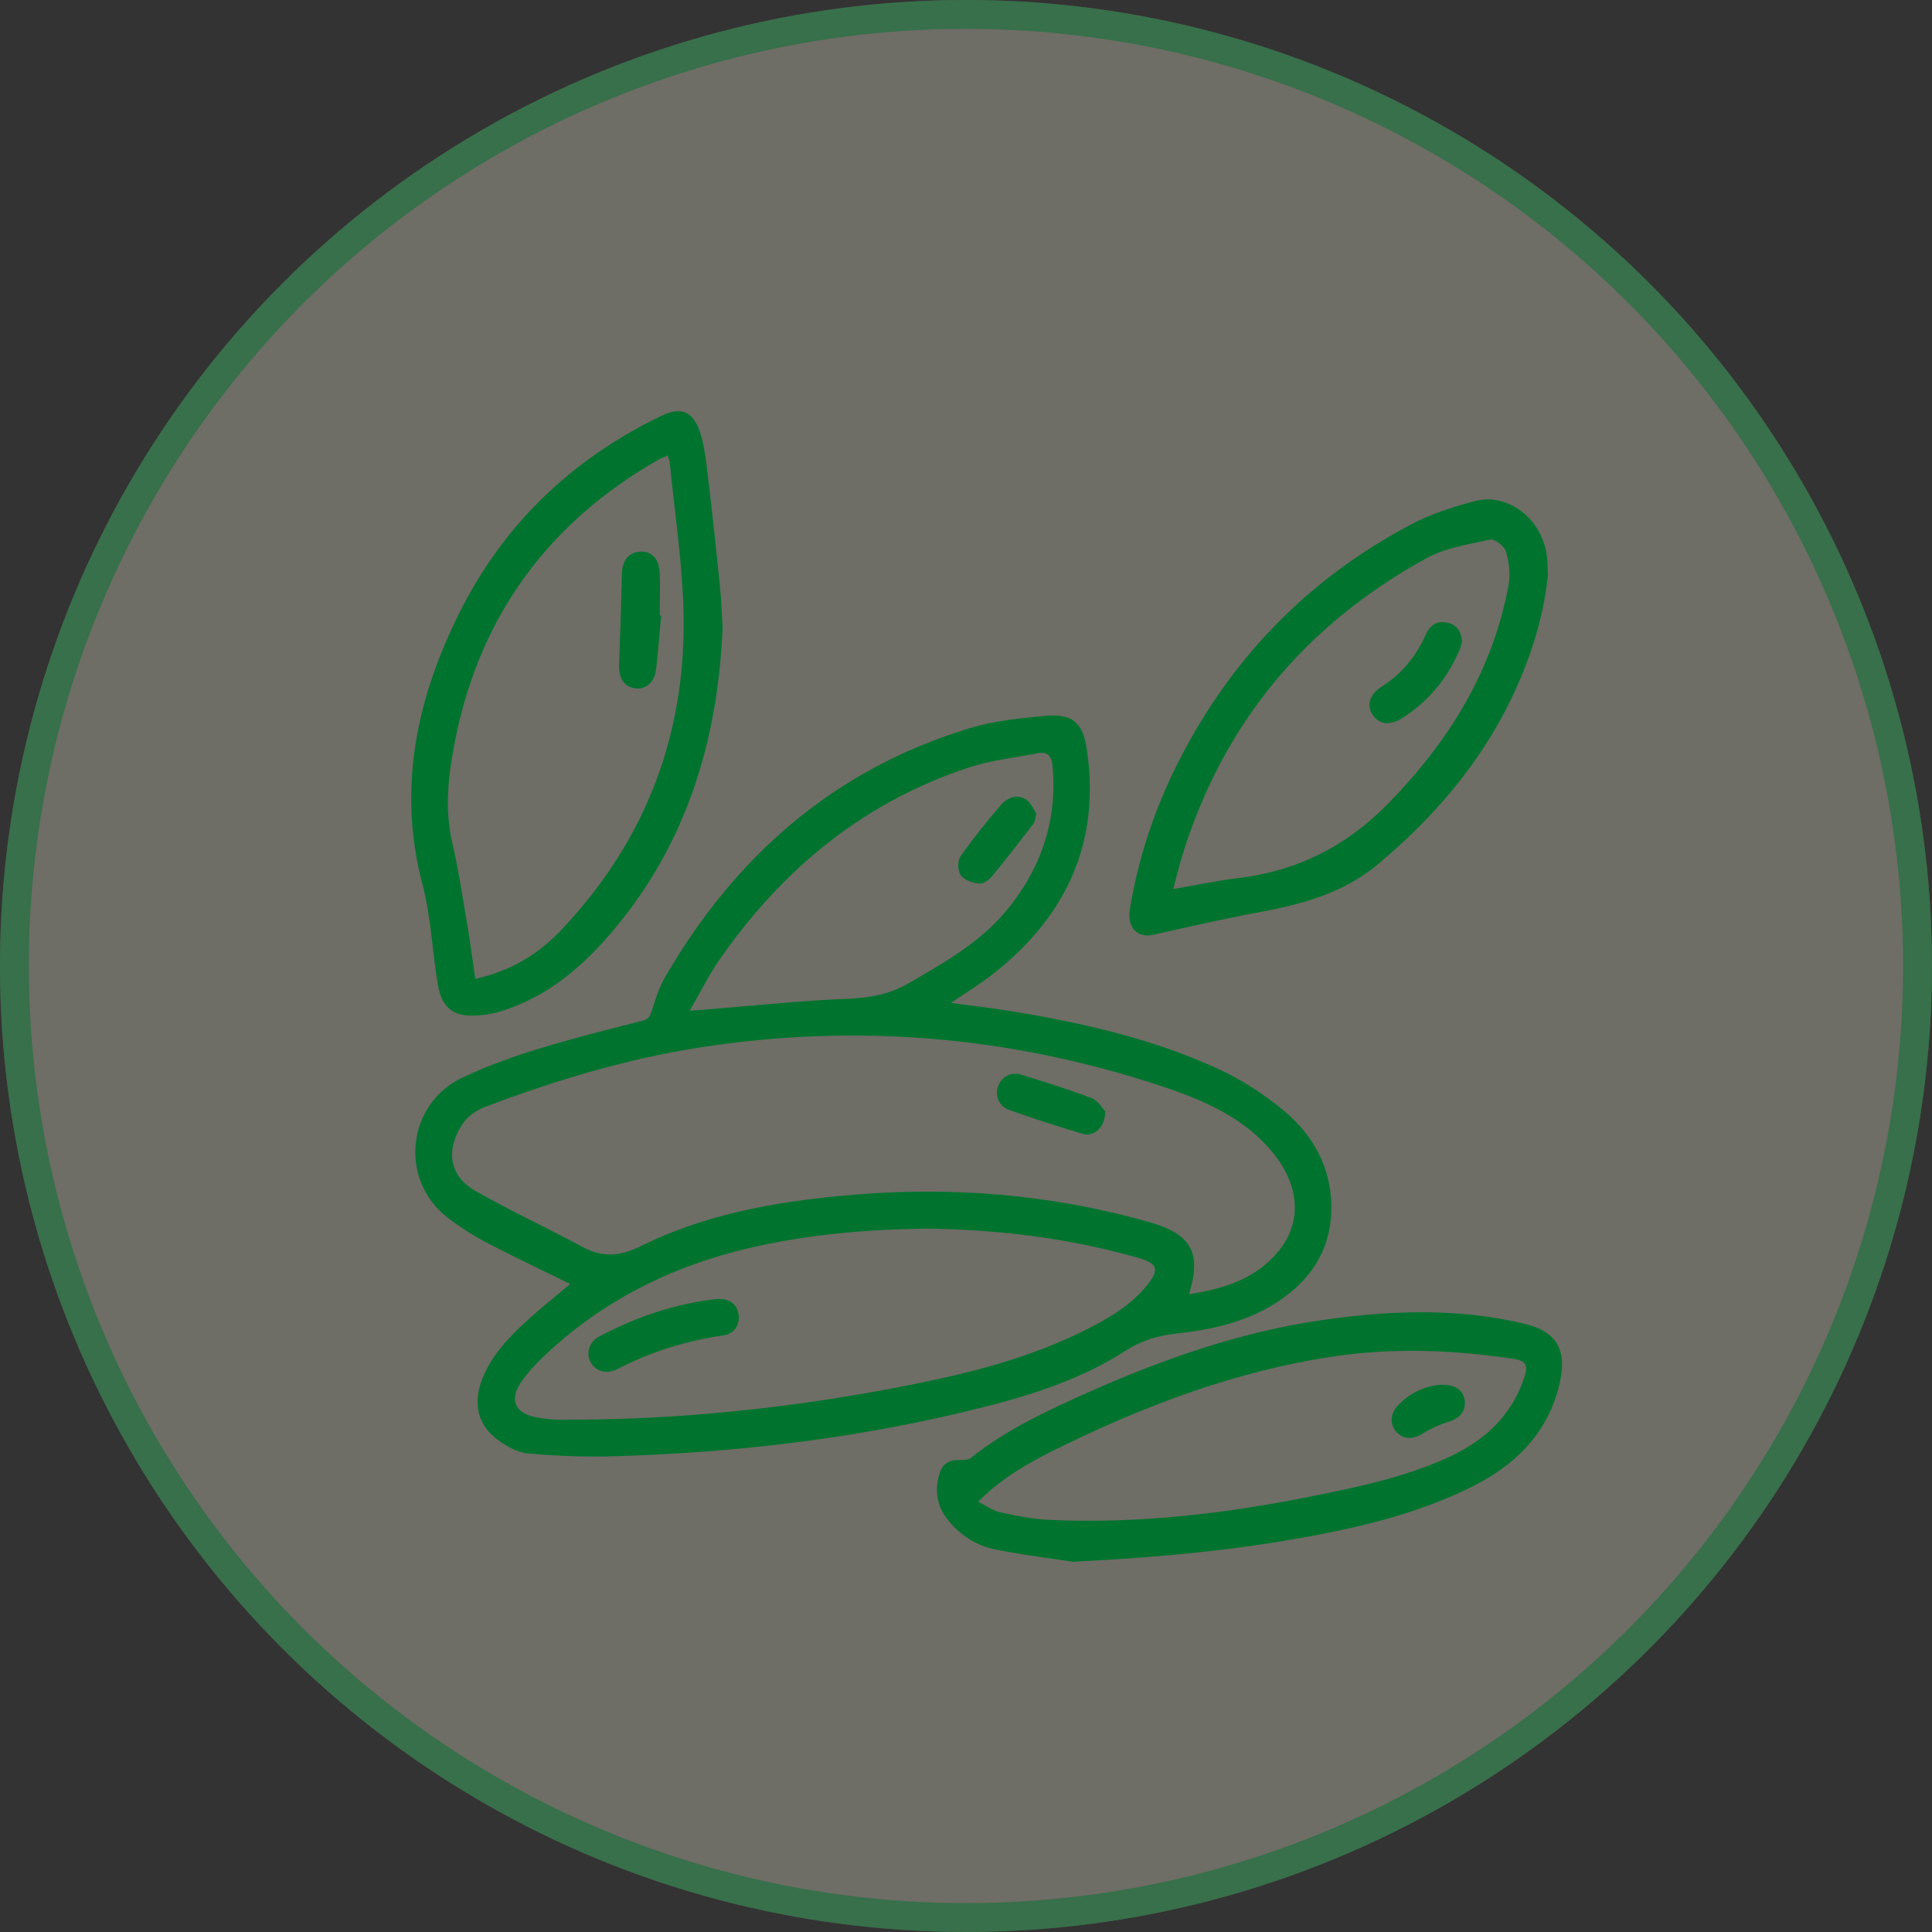 <?xml version="1.0" encoding="UTF-8"?>
<svg xmlns="http://www.w3.org/2000/svg" width="67" height="67" viewBox="0 0 67 67" fill="none">
  <rect x="0" y="0" width="67" height="67" fill="#333333" stroke="none"/>
  <g data-figma-bg-blur-radius="50">
    <circle cx="33.499" cy="33.499" r="33.499" fill="#F9F3DD" fill-opacity="0.3"></circle>
    <circle cx="33.499" cy="33.499" r="32.999" stroke="#00742E" stroke-opacity="0.5"></circle>
  </g>
  <g clip-path="url(#clip1_10132_4897)">
    <path d="M19.78 44.53C18.824 44.057 17.85 43.603 16.9 43.107C16.416 42.852 15.944 42.55 15.508 42.216C13.826 40.902 14.11 38.268 16.046 37.366C16.851 36.99 17.692 36.675 18.54 36.415C19.768 36.033 21.015 35.718 22.261 35.404C22.479 35.349 22.539 35.258 22.6 35.065C22.727 34.659 22.854 34.247 23.066 33.884C25.498 29.687 28.923 26.689 33.601 25.26C34.454 25 35.374 24.903 36.27 24.824C37.183 24.745 37.553 25.06 37.686 25.963C38.176 29.196 36.99 31.752 34.478 33.744C34.025 34.102 33.528 34.404 32.978 34.78C33.674 34.877 34.303 34.943 34.932 35.046C37.462 35.452 39.961 36.009 42.297 37.093C43.095 37.463 43.858 37.965 44.536 38.529C45.528 39.358 46.139 40.454 46.169 41.786C46.2 43.131 45.619 44.191 44.548 44.978C43.44 45.795 42.145 46.098 40.814 46.244C40.154 46.316 39.58 46.486 39.011 46.855C37.298 47.957 35.362 48.502 33.407 48.969C29.432 49.919 25.39 50.38 21.311 50.501C20.312 50.531 19.308 50.495 18.31 50.404C17.953 50.374 17.583 50.162 17.281 49.944C16.603 49.465 16.41 48.739 16.676 47.951C16.978 47.079 17.59 46.431 18.249 45.826C18.745 45.365 19.278 44.948 19.774 44.53H19.78ZM41.226 44.887C42.218 44.724 43.138 44.481 43.882 43.852C45.34 42.616 45.062 41.102 44.148 39.982C43.168 38.771 41.758 38.159 40.306 37.675C35.072 35.937 29.728 35.476 24.276 36.324C21.71 36.724 19.241 37.469 16.815 38.389C16.24 38.607 15.925 39.031 15.756 39.57C15.532 40.267 15.78 40.908 16.518 41.32C17.723 41.998 18.975 42.586 20.198 43.24C20.887 43.609 21.48 43.579 22.207 43.222C24.385 42.138 26.745 41.702 29.153 41.472C32.784 41.12 36.354 41.387 39.87 42.386C41.322 42.798 41.679 43.458 41.232 44.893L41.226 44.887ZM31.949 42.61C30.019 42.64 27.979 42.816 25.977 43.282C23.265 43.918 20.851 45.129 18.83 47.061C18.546 47.334 18.273 47.63 18.055 47.957C17.674 48.533 17.85 48.975 18.515 49.132C18.83 49.205 19.157 49.235 19.483 49.235C23.598 49.247 27.671 48.811 31.701 48C33.783 47.582 35.834 47.049 37.74 46.074C38.484 45.693 39.205 45.269 39.749 44.608C40.227 44.033 40.161 43.815 39.453 43.615C37.044 42.931 34.581 42.628 31.949 42.604V42.61ZM23.913 35.052C24.173 35.034 24.288 35.022 24.397 35.016C26.073 34.883 27.75 34.701 29.426 34.635C30.17 34.604 30.823 34.489 31.471 34.12C32.687 33.417 33.916 32.733 34.842 31.649C36.082 30.183 36.681 28.488 36.5 26.55C36.469 26.229 36.336 26.053 35.991 26.12C35.193 26.277 34.364 26.362 33.595 26.617C29.922 27.828 27.102 30.171 24.924 33.32C24.567 33.841 24.288 34.41 23.913 35.059V35.052Z" fill="#00742E"></path>
    <path d="M25.058 21.778C24.894 25.738 23.769 29.456 21.009 32.563C20.023 33.677 18.873 34.592 17.427 35.052C17.149 35.143 16.852 35.197 16.556 35.215C15.745 35.27 15.327 34.973 15.188 34.162C14.988 33.005 14.952 31.812 14.655 30.686C13.772 27.343 14.45 24.224 15.938 21.239C17.469 18.18 19.829 15.922 22.915 14.432C23.569 14.117 23.974 14.214 24.241 14.892C24.428 15.383 24.477 15.934 24.543 16.461C24.701 17.769 24.84 19.077 24.973 20.385C25.015 20.809 25.027 21.233 25.058 21.778ZM23.151 15.794C23.018 15.855 22.903 15.903 22.794 15.964C19.024 18.132 16.665 21.335 15.799 25.599C15.557 26.786 15.4 27.991 15.684 29.22C15.908 30.195 16.053 31.188 16.223 32.181C16.32 32.757 16.392 33.338 16.483 33.944C17.717 33.677 18.68 33.084 19.478 32.236C22.51 29.026 23.896 25.187 23.69 20.791C23.617 19.198 23.381 17.611 23.224 16.024C23.218 15.958 23.182 15.897 23.151 15.8V15.794Z" fill="#00742E"></path>
    <path d="M37.269 54.169C36.681 54.078 35.604 53.945 34.539 53.739C33.892 53.612 33.329 53.267 32.9 52.746C32.5 52.261 32.397 51.716 32.579 51.111C32.682 50.76 32.924 50.62 33.281 50.632C33.408 50.632 33.577 50.632 33.668 50.56C34.896 49.579 36.306 48.925 37.728 48.289C40.318 47.138 42.981 46.2 45.795 45.788C48.028 45.461 50.267 45.358 52.499 45.824C52.566 45.836 52.639 45.86 52.705 45.872C54.036 46.139 54.412 46.835 54.024 48.216C53.589 49.778 52.518 50.808 51.114 51.523C49.359 52.413 47.471 52.891 45.553 53.255C42.981 53.739 40.379 53.999 37.262 54.157L37.269 54.169ZM33.916 52.074C34.206 52.219 34.43 52.389 34.678 52.443C35.241 52.564 35.816 52.685 36.391 52.709C39.447 52.849 42.46 52.498 45.45 51.898C47.053 51.577 48.663 51.244 50.17 50.566C51.416 50.002 52.384 49.161 52.844 47.822C53.008 47.35 52.935 47.193 52.499 47.126C50.363 46.805 48.227 46.726 46.079 47.065C42.836 47.574 39.804 48.707 36.869 50.136C35.834 50.638 34.83 51.171 33.922 52.074H33.916Z" fill="#00742E"></path>
    <path d="M53.68 19.918C53.547 21.353 53.087 22.825 52.416 24.218C51.32 26.501 49.693 28.378 47.762 29.989C46.57 30.982 45.13 31.364 43.635 31.642C42.413 31.866 41.203 32.145 39.992 32.417C39.442 32.538 39.079 32.163 39.182 31.533C39.472 29.777 40.023 28.105 40.821 26.513C42.643 22.873 45.348 20.076 48.948 18.18C49.626 17.823 50.382 17.581 51.133 17.381C52.319 17.066 53.511 18.023 53.65 19.337C53.668 19.494 53.668 19.645 53.68 19.924V19.918ZM40.688 30.831C41.511 30.691 42.231 30.534 42.958 30.449C45.003 30.201 46.703 29.341 48.156 27.851C50.255 25.701 51.768 23.255 52.319 20.275C52.385 19.906 52.331 19.482 52.222 19.119C52.167 18.937 51.829 18.677 51.677 18.713C50.927 18.876 50.122 18.998 49.463 19.361C45.275 21.662 42.413 25.084 40.997 29.68C40.888 30.037 40.803 30.407 40.688 30.825V30.831Z" fill="#00742E"></path>
    <path d="M38.329 38.552C38.317 39.121 37.93 39.436 37.53 39.315C36.677 39.061 35.83 38.788 34.995 38.491C34.638 38.364 34.492 37.995 34.62 37.656C34.734 37.341 35.067 37.159 35.412 37.268C36.235 37.523 37.058 37.777 37.863 38.086C38.087 38.17 38.232 38.443 38.335 38.546L38.329 38.552Z" fill="#00742E"></path>
    <path d="M25.626 45.704C25.602 46.007 25.445 46.261 25.082 46.31C23.78 46.497 22.552 46.885 21.384 47.49C21.015 47.678 20.628 47.539 20.471 47.218C20.319 46.909 20.44 46.528 20.773 46.352C22.032 45.686 23.363 45.226 24.785 45.056C25.299 44.995 25.614 45.238 25.626 45.704Z" fill="#00742E"></path>
    <path d="M35.944 28.22C35.896 28.384 35.89 28.511 35.823 28.59C35.357 29.195 34.891 29.795 34.407 30.382C34.298 30.515 34.093 30.661 33.947 30.643C33.723 30.618 33.433 30.515 33.312 30.346C33.209 30.195 33.203 29.843 33.312 29.692C33.742 29.08 34.214 28.499 34.698 27.93C35 27.578 35.394 27.536 35.666 27.796C35.787 27.911 35.859 28.093 35.938 28.22H35.944Z" fill="#00742E"></path>
    <path d="M22.928 21.354C22.868 21.972 22.825 22.589 22.753 23.207C22.698 23.661 22.402 23.916 22.033 23.873C21.657 23.825 21.452 23.522 21.47 23.068C21.506 22.008 21.543 20.954 21.567 19.894C21.579 19.44 21.797 19.162 22.184 19.131C22.571 19.101 22.843 19.349 22.874 19.822C22.904 20.33 22.88 20.839 22.88 21.348C22.898 21.348 22.91 21.348 22.928 21.348V21.354Z" fill="#00742E"></path>
    <path d="M49.975 48.024C50.477 48.005 50.755 48.217 50.798 48.593C50.834 48.95 50.604 49.199 50.217 49.313C49.914 49.404 49.618 49.544 49.351 49.707C49.013 49.919 48.674 49.925 48.432 49.665C48.196 49.41 48.202 49.035 48.474 48.744C48.898 48.29 49.436 48.06 49.981 48.018L49.975 48.024Z" fill="#00742E"></path>
    <path d="M50.703 22.268C50.678 22.335 50.654 22.444 50.612 22.547C50.188 23.534 49.535 24.327 48.627 24.902C48.197 25.175 47.816 25.126 47.592 24.775C47.387 24.454 47.502 24.073 47.907 23.818C48.609 23.376 49.105 22.765 49.444 22.008C49.595 21.668 49.855 21.505 50.225 21.602C50.539 21.681 50.678 21.911 50.703 22.268Z" fill="#00742E"></path>
  </g>
  <defs>
    <clipPath id="bgblur_0_10132_4897_clip_path" transform="translate(50 50)">
      <circle cx="33.499" cy="33.499" r="33.499"></circle>
    </clipPath>
    <clipPath id="clip1_10132_4897">
      <rect width="39.914" height="39.914" fill="white" transform="translate(14.256 14.256)"></rect>
    </clipPath>
  </defs>
</svg>
